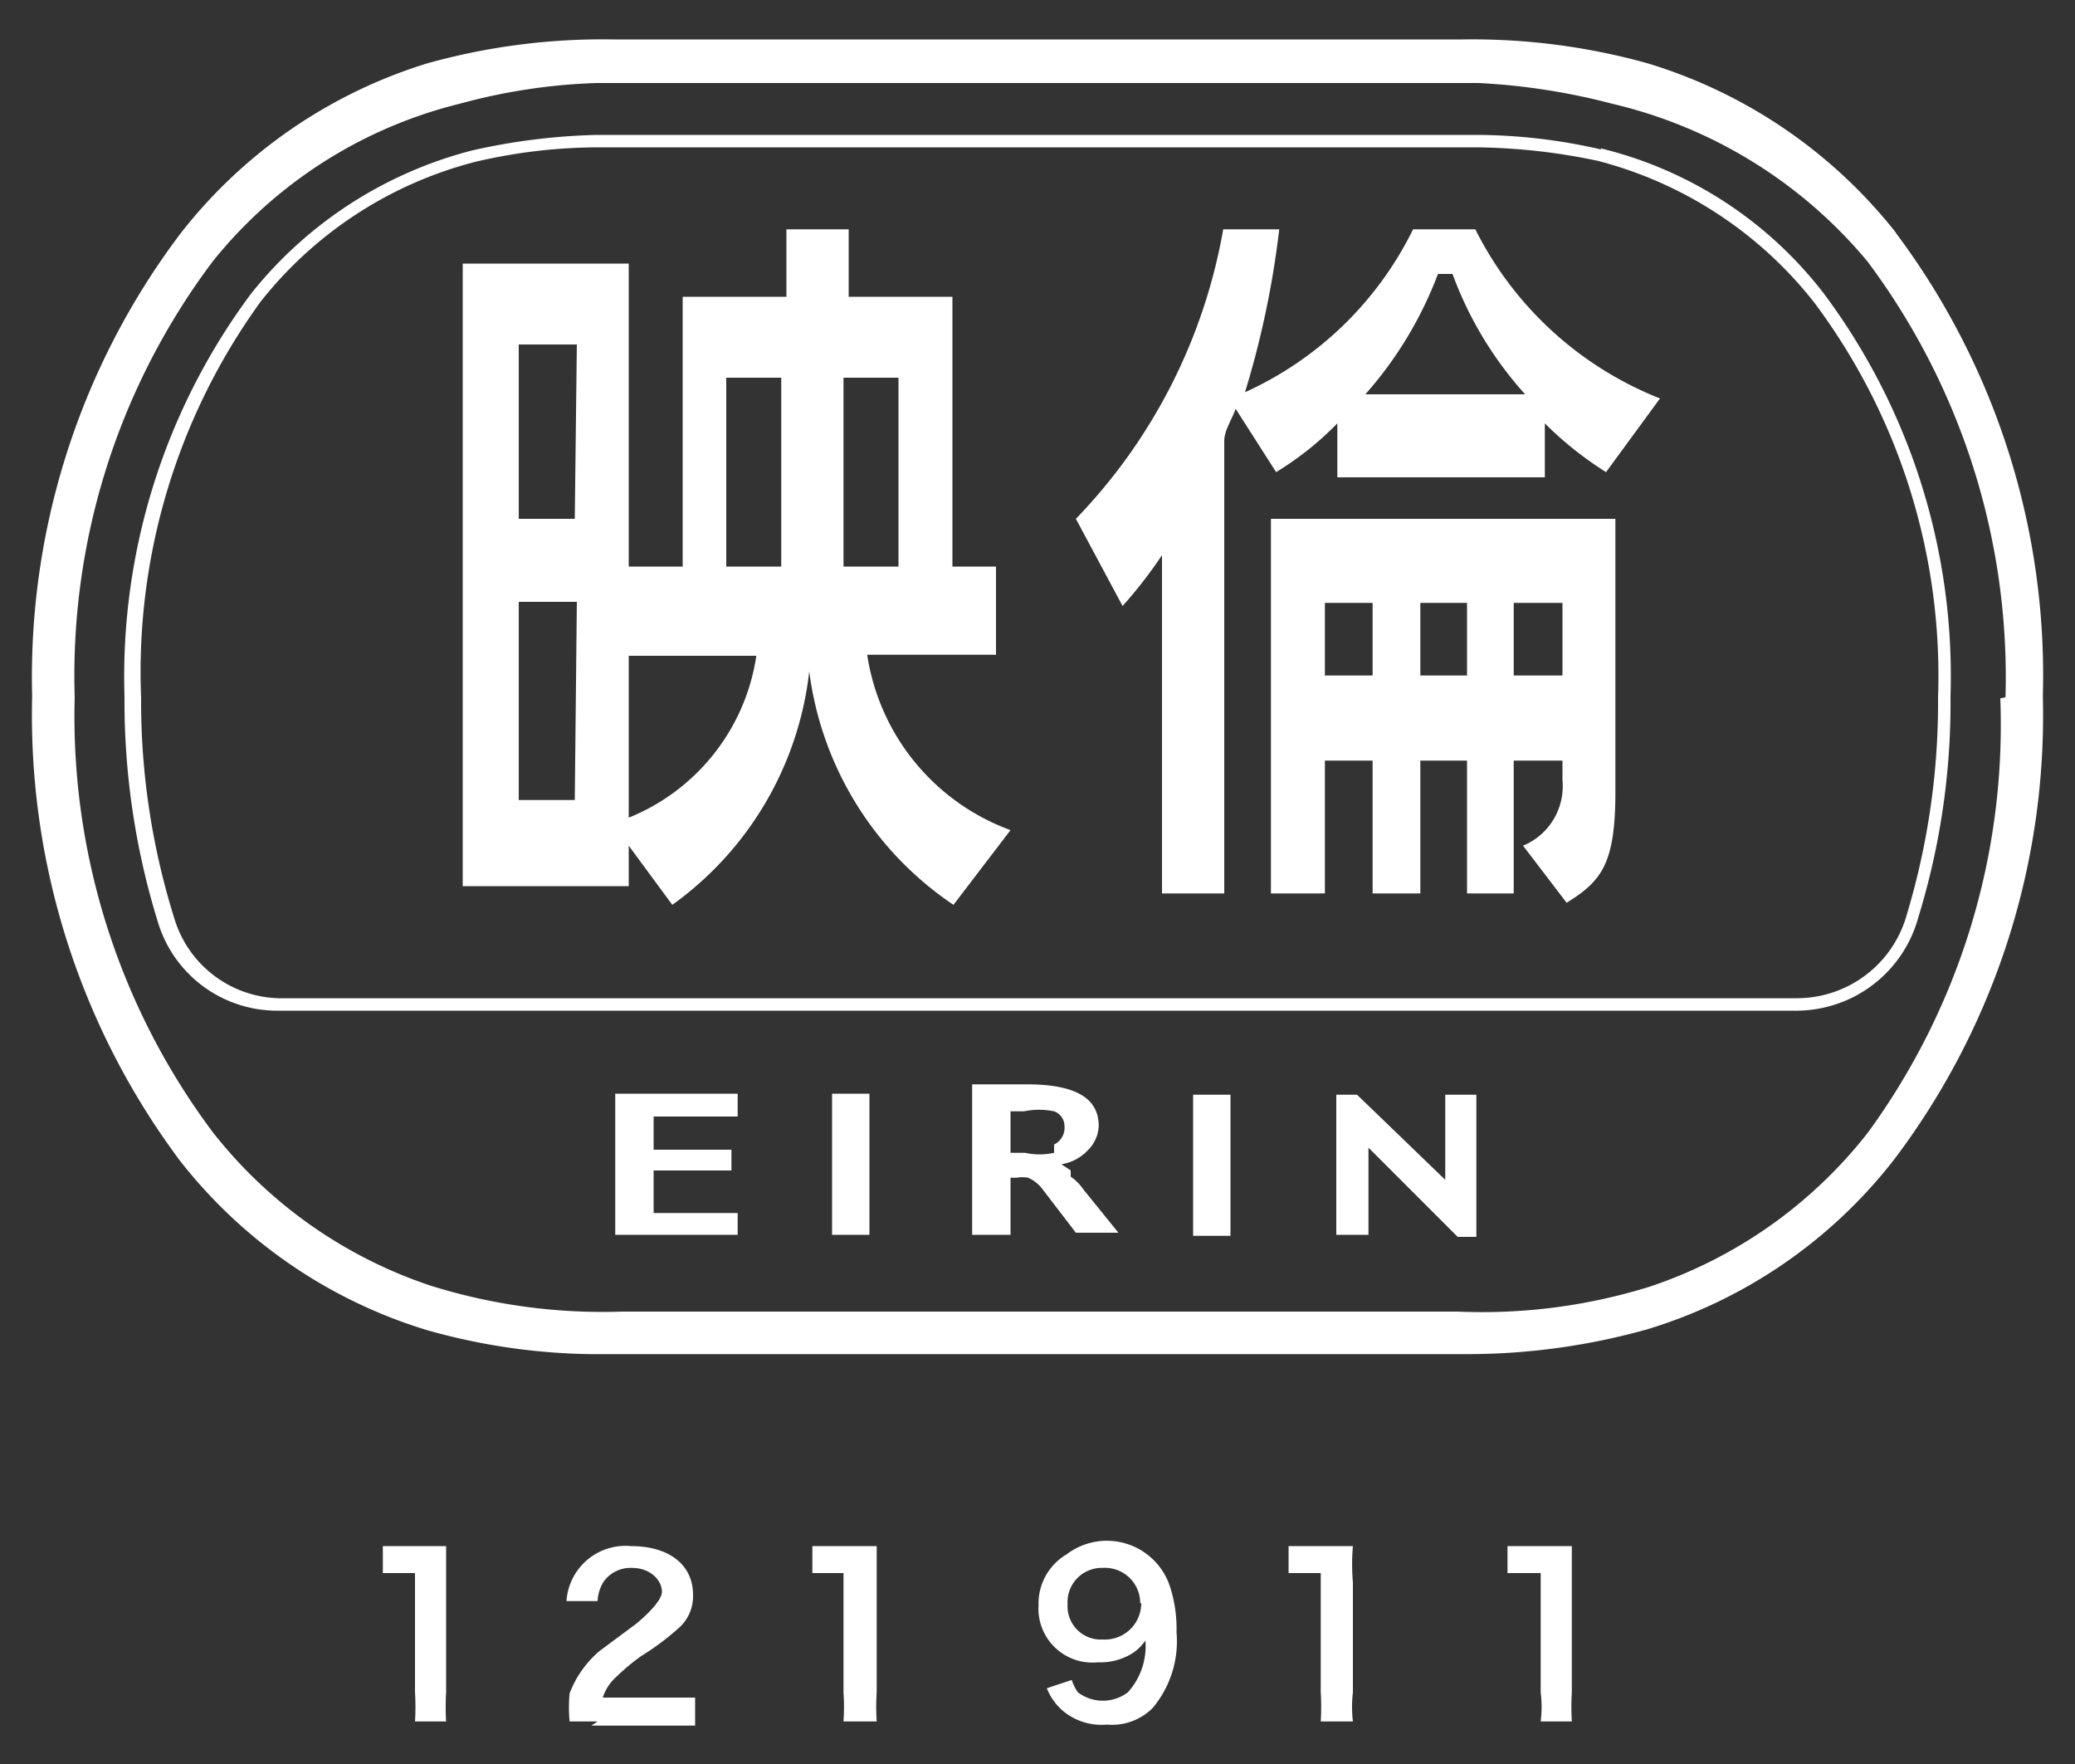 <svg xmlns="http://www.w3.org/2000/svg" viewBox="0 0 20 17"><rect x="0" y="0" width="20" height="17" fill="#333333" stroke="none"/><defs><style>.cls-1{fill:#fff;}</style></defs><title>eirin</title><path class="cls-1" d="M4 16.59a2.27 2.27 0 0 0 0-.28v-1.15h-.31v-.26h.61v1.41a2.35 2.35 0 0 0 0 .28zM5.76 16.59h-.27a1.46 1.46 0 0 1 0-.27 1 1 0 0 1 .29-.41l.35-.26s.25-.2.25-.31-.11-.23-.29-.23a.32.32 0 0 0-.27.13.38.38 0 0 0-.06.19h-.3a.57.57 0 0 1 .62-.53c.37 0 .6.18.6.47a.41.41 0 0 1-.15.33 2.5 2.5 0 0 1-.35.26 2.08 2.08 0 0 0-.25.21.44.44 0 0 0-.12.19h.89v.27h-1zM8.13 16.59a2 2 0 0 0 0-.28v-1.15h-.3v-.26h.62v1.41a2.16 2.16 0 0 0 0 .28zM10.33 16.19a.44.44 0 0 0 .06.12.4.4 0 0 0 .48 0 .66.66 0 0 0 .17-.5.46.46 0 0 1-.12.12.59.59 0 0 1-.34.09.52.52 0 0 1-.57-.55.55.55 0 0 1 .27-.49.64.64 0 0 1 1 .32 1.31 1.31 0 0 1 .06.43 1 1 0 0 1-.23.73.55.55 0 0 1-.44.16.58.58 0 0 1-.41-.12.55.55 0 0 1-.17-.23zm.66-.74a.34.34 0 0 0-.36-.34.33.33 0 0 0-.34.35.32.32 0 0 0 .34.34.35.35 0 0 0 .37-.35zM12.73 16.59a2.27 2.27 0 0 0 0-.28v-1.15h-.31v-.26h.62a2.06 2.06 0 0 0 0 .35v1.06a1.19 1.19 0 0 0 0 .28zM14.85 16.59a1.14 1.14 0 0 0 0-.28v-1.15h-.32v-.26h.62v1.41a2.35 2.35 0 0 0 0 .28zM10.16 11.11a.66.66 0 0 1-.28 0h-.14v-.4h.13a.71.71 0 0 1 .29 0 .15.15 0 0 1 .1.14.18.18 0 0 1-.1.18m.16.25l-.09-.06a.44.44 0 0 0 .26-.14.34.34 0 0 0 .1-.23c0-.27-.23-.4-.69-.4h-.53v1.45h.37v-.55h.06a.31.31 0 0 1 .11 0 .35.35 0 0 1 .13.1l.33.43h.41l-.34-.42a.45.45 0 0 0-.12-.12"/><path class="cls-1" d="M11.5 10.55h.36v1.36h-.36zM8.02 10.54h.36v1.36h-.36zM13.93 11.37l-.85-.82h-.2v1.35h.31v-.84l.86.86h.18v-1.37h-.3v.82zM5.93 11.9h1.18v-.21h-.81v-.41h.75v-.2h-.75v-.32h.81v-.22h-1.18v1.36zM18.68 6.72a7.09 7.09 0 0 1-.3 2.09 1.1 1.1 0 0 1-1.05.81h-14.65a1.08 1.08 0 0 1-1-.77 7 7 0 0 1-.32-2.13 6.08 6.08 0 0 1 1.15-3.81 3.86 3.86 0 0 1 2.07-1.35 5.2 5.2 0 0 1 1.18-.14h8.48a5.9 5.9 0 0 1 1.16.13 3.89 3.89 0 0 1 2.09 1.37 6 6 0 0 1 1.19 3.8zm-3.25-5.28a5.39 5.39 0 0 0-1.19-.14h-8.48a6.05 6.05 0 0 0-1.21.15 4 4 0 0 0-2.13 1.38 6.18 6.18 0 0 0-1.22 3.88 7.2 7.2 0 0 0 .32 2.17 1.2 1.2 0 0 0 1.15.86h14.66a1.22 1.22 0 0 0 1.16-.9 7 7 0 0 0 .31-2.13 6.16 6.16 0 0 0-1.22-3.88 3.86 3.86 0 0 0-2.15-1.4M19.28 6.73a6.66 6.66 0 0 1-1.28 4.19 4.46 4.46 0 0 1-2.1 1.48 5.43 5.43 0 0 1-1.85.24h-8.05a5.55 5.55 0 0 1-1.85-.25 4.46 4.46 0 0 1-2.1-1.48 6.69 6.69 0 0 1-1.33-4.19 6.64 6.64 0 0 1 1.33-4.2 4.4 4.4 0 0 1 2.38-1.52 5.68 5.68 0 0 1 1.32-.2h8.5a6.3 6.3 0 0 1 1.29.2 4.55 4.55 0 0 1 2.46 1.52 6.69 6.69 0 0 1 1.33 4.2zm-1-4.48a4.83 4.83 0 0 0-2.4-1.64 6.29 6.29 0 0 0-1.78-.23h-8.19a6.29 6.29 0 0 0-1.79.23 4.81 4.81 0 0 0-2.38 1.64 7.09 7.09 0 0 0-1.43 4.46 7.17 7.17 0 0 0 1.42 4.47 4.79 4.79 0 0 0 2.39 1.64 6.08 6.08 0 0 0 1.56.23h8.48a6.42 6.42 0 0 0 1.72-.24 4.76 4.76 0 0 0 2.38-1.64 7.09 7.09 0 0 0 1.43-4.46 7.11 7.11 0 0 0-1.42-4.47M13.16 3.8a3.74 3.74 0 0 0 .7-1.16h.14a3.56 3.56 0 0 0 .7 1.16zm1.05-1.59h-.59a3.34 3.34 0 0 1-1.62 1.57 8.87 8.87 0 0 0 .33-1.57h-.54a5.34 5.34 0 0 1-1.42 2.79l.45.84a4.3 4.3 0 0 0 .38-.49v3.26h.6v-4.36c0-.1.07-.2.11-.31l.39.61a3 3 0 0 0 .59-.47v.52h2v-.52a3.37 3.37 0 0 0 .59.47l.52-.71a3.38 3.38 0 0 1-1.78-1.63"/><path class="cls-1" d="M12.77 5.81h.46v.7h-.46zm.92 0h.45v.7h-.45zm.9 0h.47v.7h-.47zm-2.34 2.8h.52v-1.28h.46v1.28h.46v-1.28h.45v1.28h.45v-1.28h.47v.19a.62.62 0 0 1-.38.63l.42.55c.34-.21.47-.38.47-1.07v-2.63h-3.32zM8.13 3.64h.53v1.82h-.53zm-.6 1.82h-.53v-1.82h.53zm-1.47 2.42v-1.56h1.23a2 2 0 0 1-1.23 1.56m-.52-2.88h-.54v-1.68h.56zm0 2.71h-.54v-1.91h.56zm2.82-1.4h1.24v-.85h-.42v-2.6h-1v-.65h-.6v.65h-1v2.6h-.52v-2.92h-1.6v6h1.6v-.39l.42.57a3.21 3.21 0 0 0 1.32-2.25 3.2 3.2 0 0 0 1.39 2.25l.55-.72a2.14 2.14 0 0 1-1.38-1.68"/></svg>